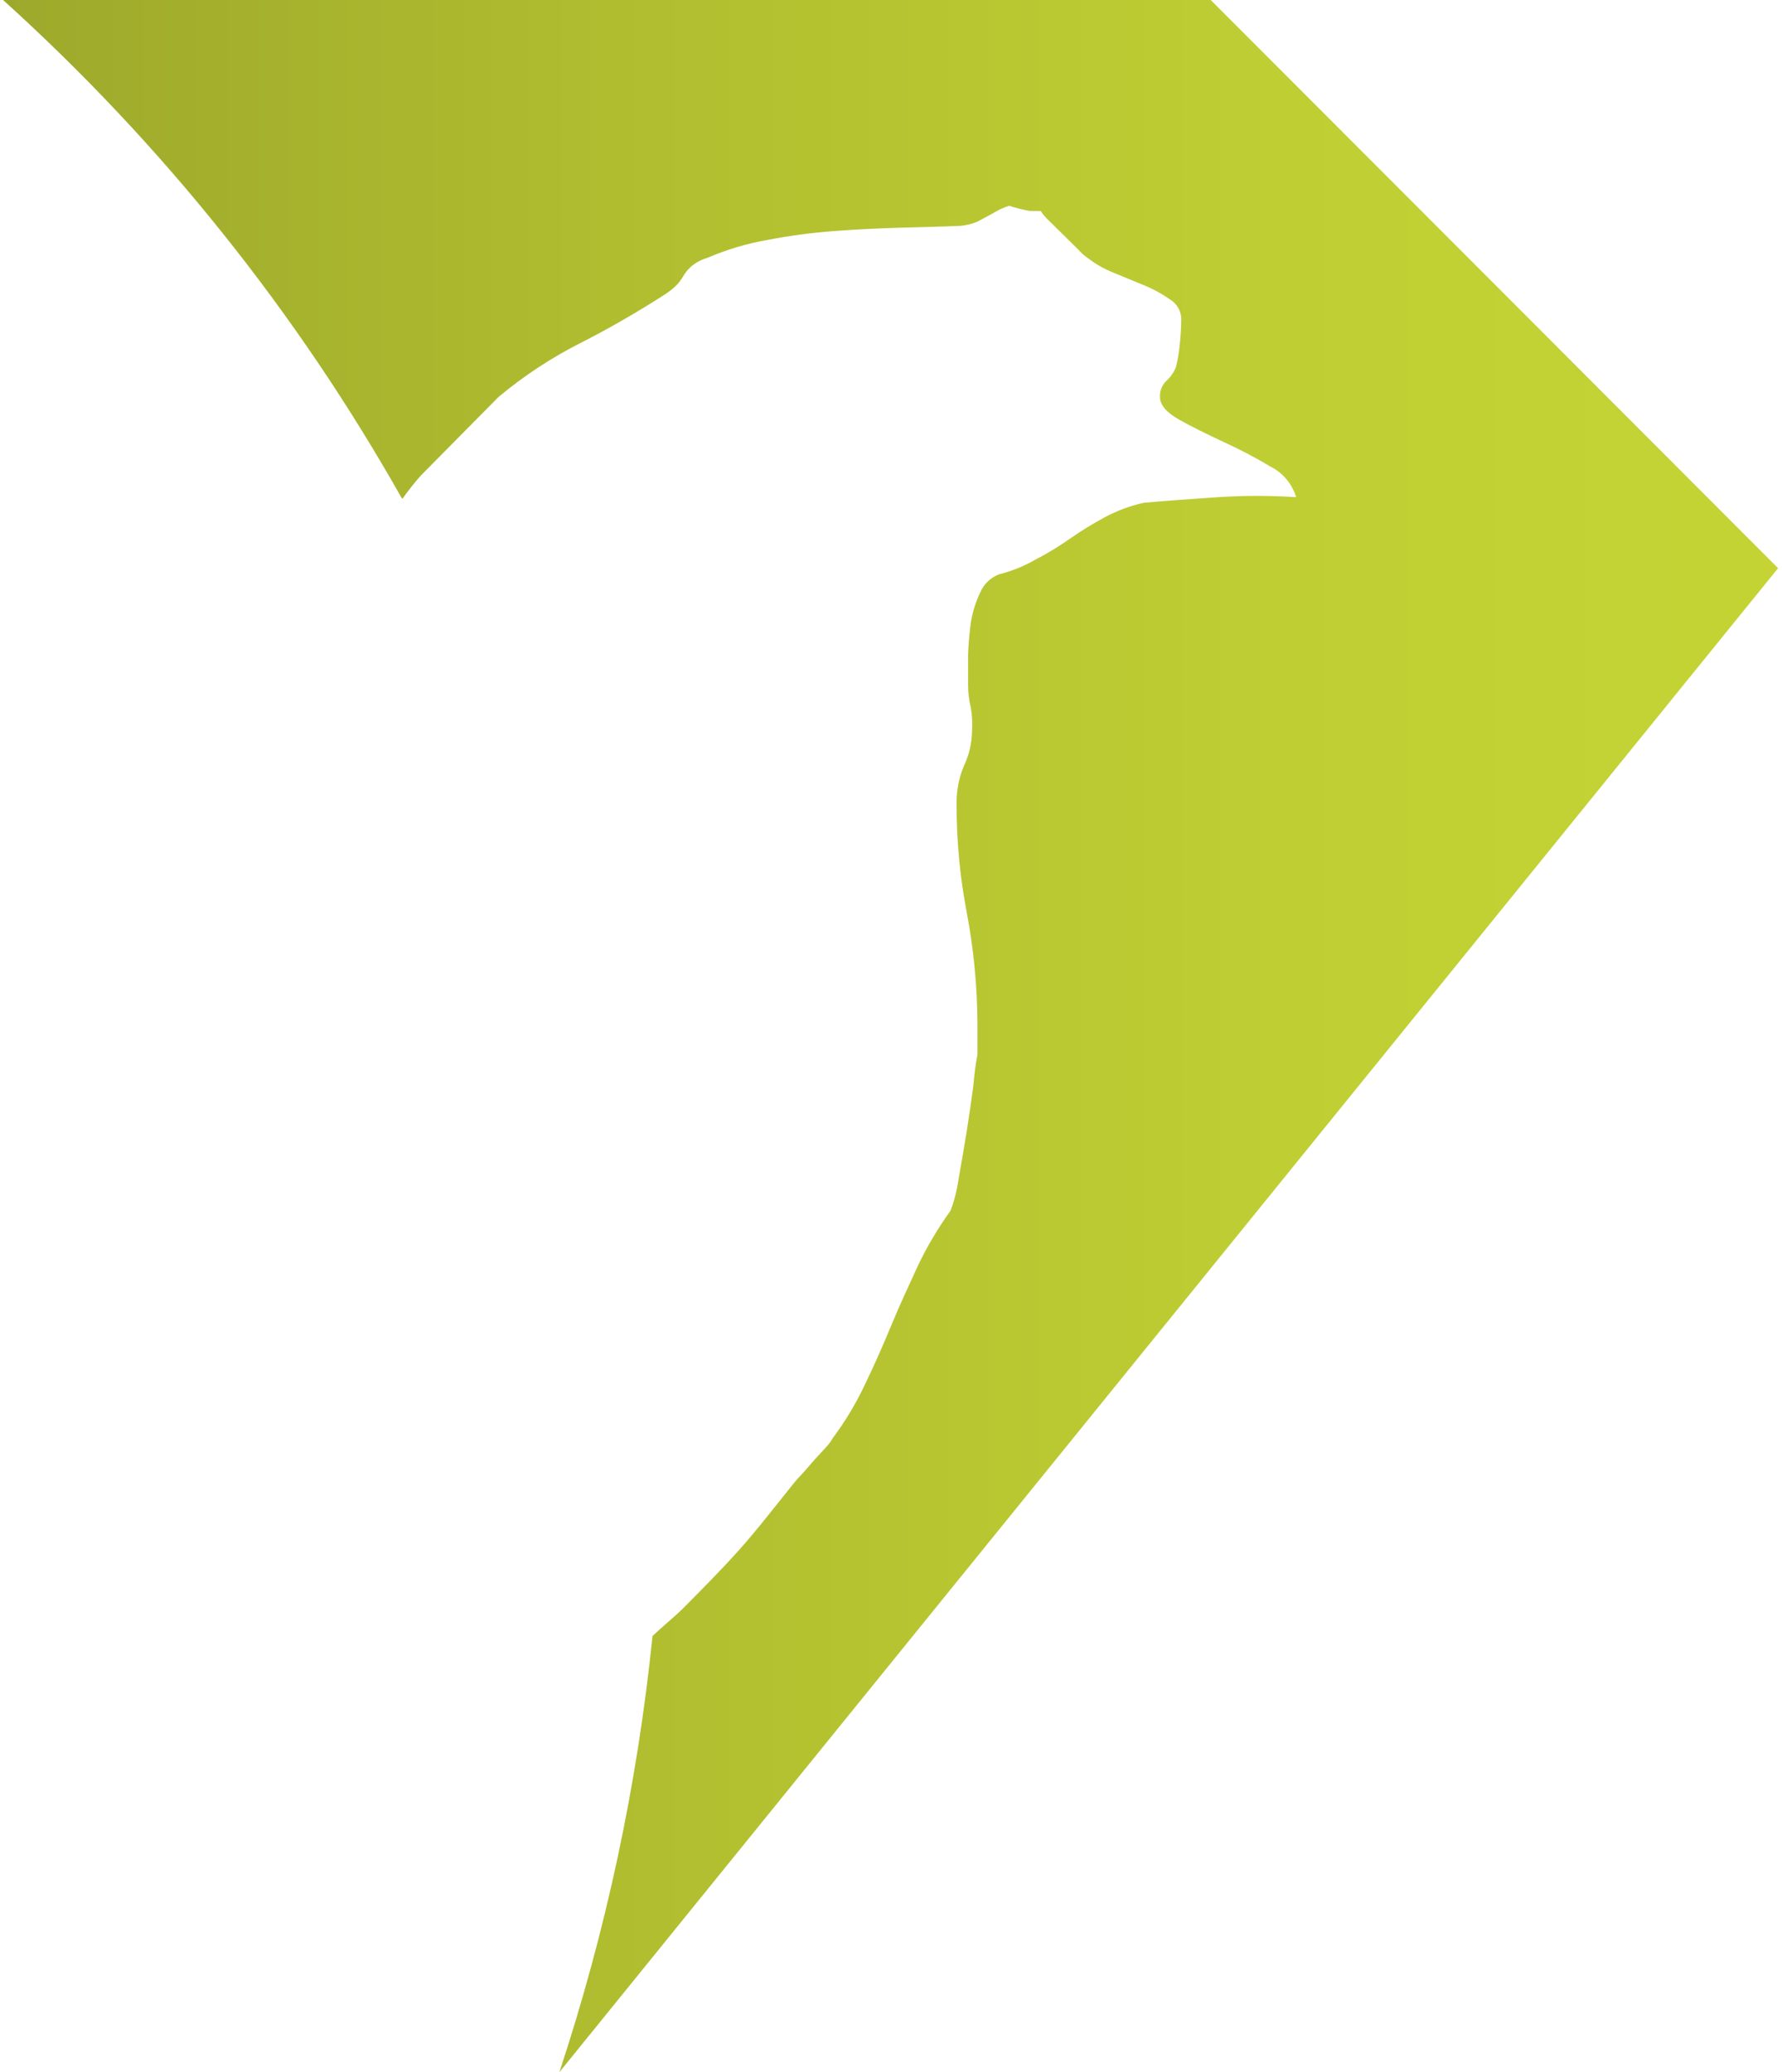 <?xml version="1.0"?>
<svg xmlns="http://www.w3.org/2000/svg" xmlns:xlink="http://www.w3.org/1999/xlink" id="Calque_1" data-name="Calque 1" viewBox="0 0 85.04 99.2" width="80" height="93"><defs><style>.cls-1{fill:none;}.cls-2{clip-path:url(#clip-path);}.cls-3{fill:url(#linear-gradient);}</style><clipPath id="clip-path"><path class="cls-1" d="M0,0A95.25,95.25,0,0,1,19.11,23.88l.05-.05A13.42,13.42,0,0,1,20,22.77L23.73,19a20.76,20.76,0,0,1,3.94-2.59q2.08-1.06,4.06-2.34a3.5,3.5,0,0,0,.58-.48,3,3,0,0,0,.31-.45,2,2,0,0,1,.36-.41,2.12,2.12,0,0,1,.73-.38,13,13,0,0,1,2.93-.87,27.46,27.46,0,0,1,3.17-.42c1.06-.08,2.12-.13,3.17-.16s2-.05,2.9-.09a3.72,3.72,0,0,0,.39-.07,2.51,2.51,0,0,0,.39-.13l.76-.41a3.23,3.23,0,0,1,.76-.35,6.4,6.4,0,0,0,1,.25h.51a2.07,2.07,0,0,0,.38.45l.71.7.71.7a2.4,2.4,0,0,0,.45.4,5,5,0,0,0,1.2.69l1.48.61a6.19,6.19,0,0,1,1.25.68,1.11,1.11,0,0,1,.55.95,11.87,11.87,0,0,1-.07,1.19,7.25,7.25,0,0,1-.19,1.12,1.83,1.83,0,0,1-.45.64,1,1,0,0,0-.31.77c0,.38.3.74.92,1.09s1.32.69,2.11,1.06a22.78,22.78,0,0,1,2.25,1.18,2.42,2.42,0,0,1,1.24,1.47,28.82,28.82,0,0,0-3.72,0c-1.33.09-2.5.17-3.58.27a7.22,7.22,0,0,0-1.86.69c-.55.3-1.1.63-1.63,1s-1.07.71-1.64,1a6.81,6.81,0,0,1-1.78.73,1.57,1.57,0,0,0-.9.84,5.22,5.22,0,0,0-.46,1.43,15,15,0,0,0-.14,1.62c0,.53,0,1,0,1.36a4.47,4.47,0,0,0,.13,1.12A4.72,4.72,0,0,1,46.4,35,4,4,0,0,1,46,36.69a4.61,4.61,0,0,0-.34,1.77,27.39,27.39,0,0,0,.49,5.24A29.29,29.29,0,0,1,46.66,49v1.48a13.61,13.61,0,0,0-.19,1.44c-.09.7-.2,1.46-.33,2.27s-.26,1.57-.39,2.28a6.86,6.86,0,0,1-.38,1.49,17.19,17.19,0,0,0-1.56,2.63c-.46,1-.87,1.88-1.26,2.82s-.8,1.88-1.25,2.81a15,15,0,0,1-1.57,2.63,2.21,2.21,0,0,1-.32.43l-.57.62c-.22.25-.39.46-.57.65s-.28.31-.32.35c-1,1.24-1.85,2.35-2.73,3.33S33.46,76.09,32.56,77c-.45.44-1,.88-1.46,1.32A98.46,98.46,0,0,1,26.64,99.2L85,27.2,57.83,0Z"/></clipPath><linearGradient id="linear-gradient" x1="8.11" y1="668.61" x2="8.65" y2="668.61" gradientTransform="matrix(157.94, 0, 0, -157.94, -1280.55, 105646.9)" gradientUnits="userSpaceOnUse"><stop offset="0" stop-color="#9da92b"/><stop offset="0.32" stop-color="#afbc2f"/><stop offset="0.71" stop-color="#bfce33"/><stop offset="1" stop-color="#c5d434"/></linearGradient></defs><g class="cls-2"><rect class="cls-3" y="-0.01" width="85.04" height="99.21"/></g></svg>
